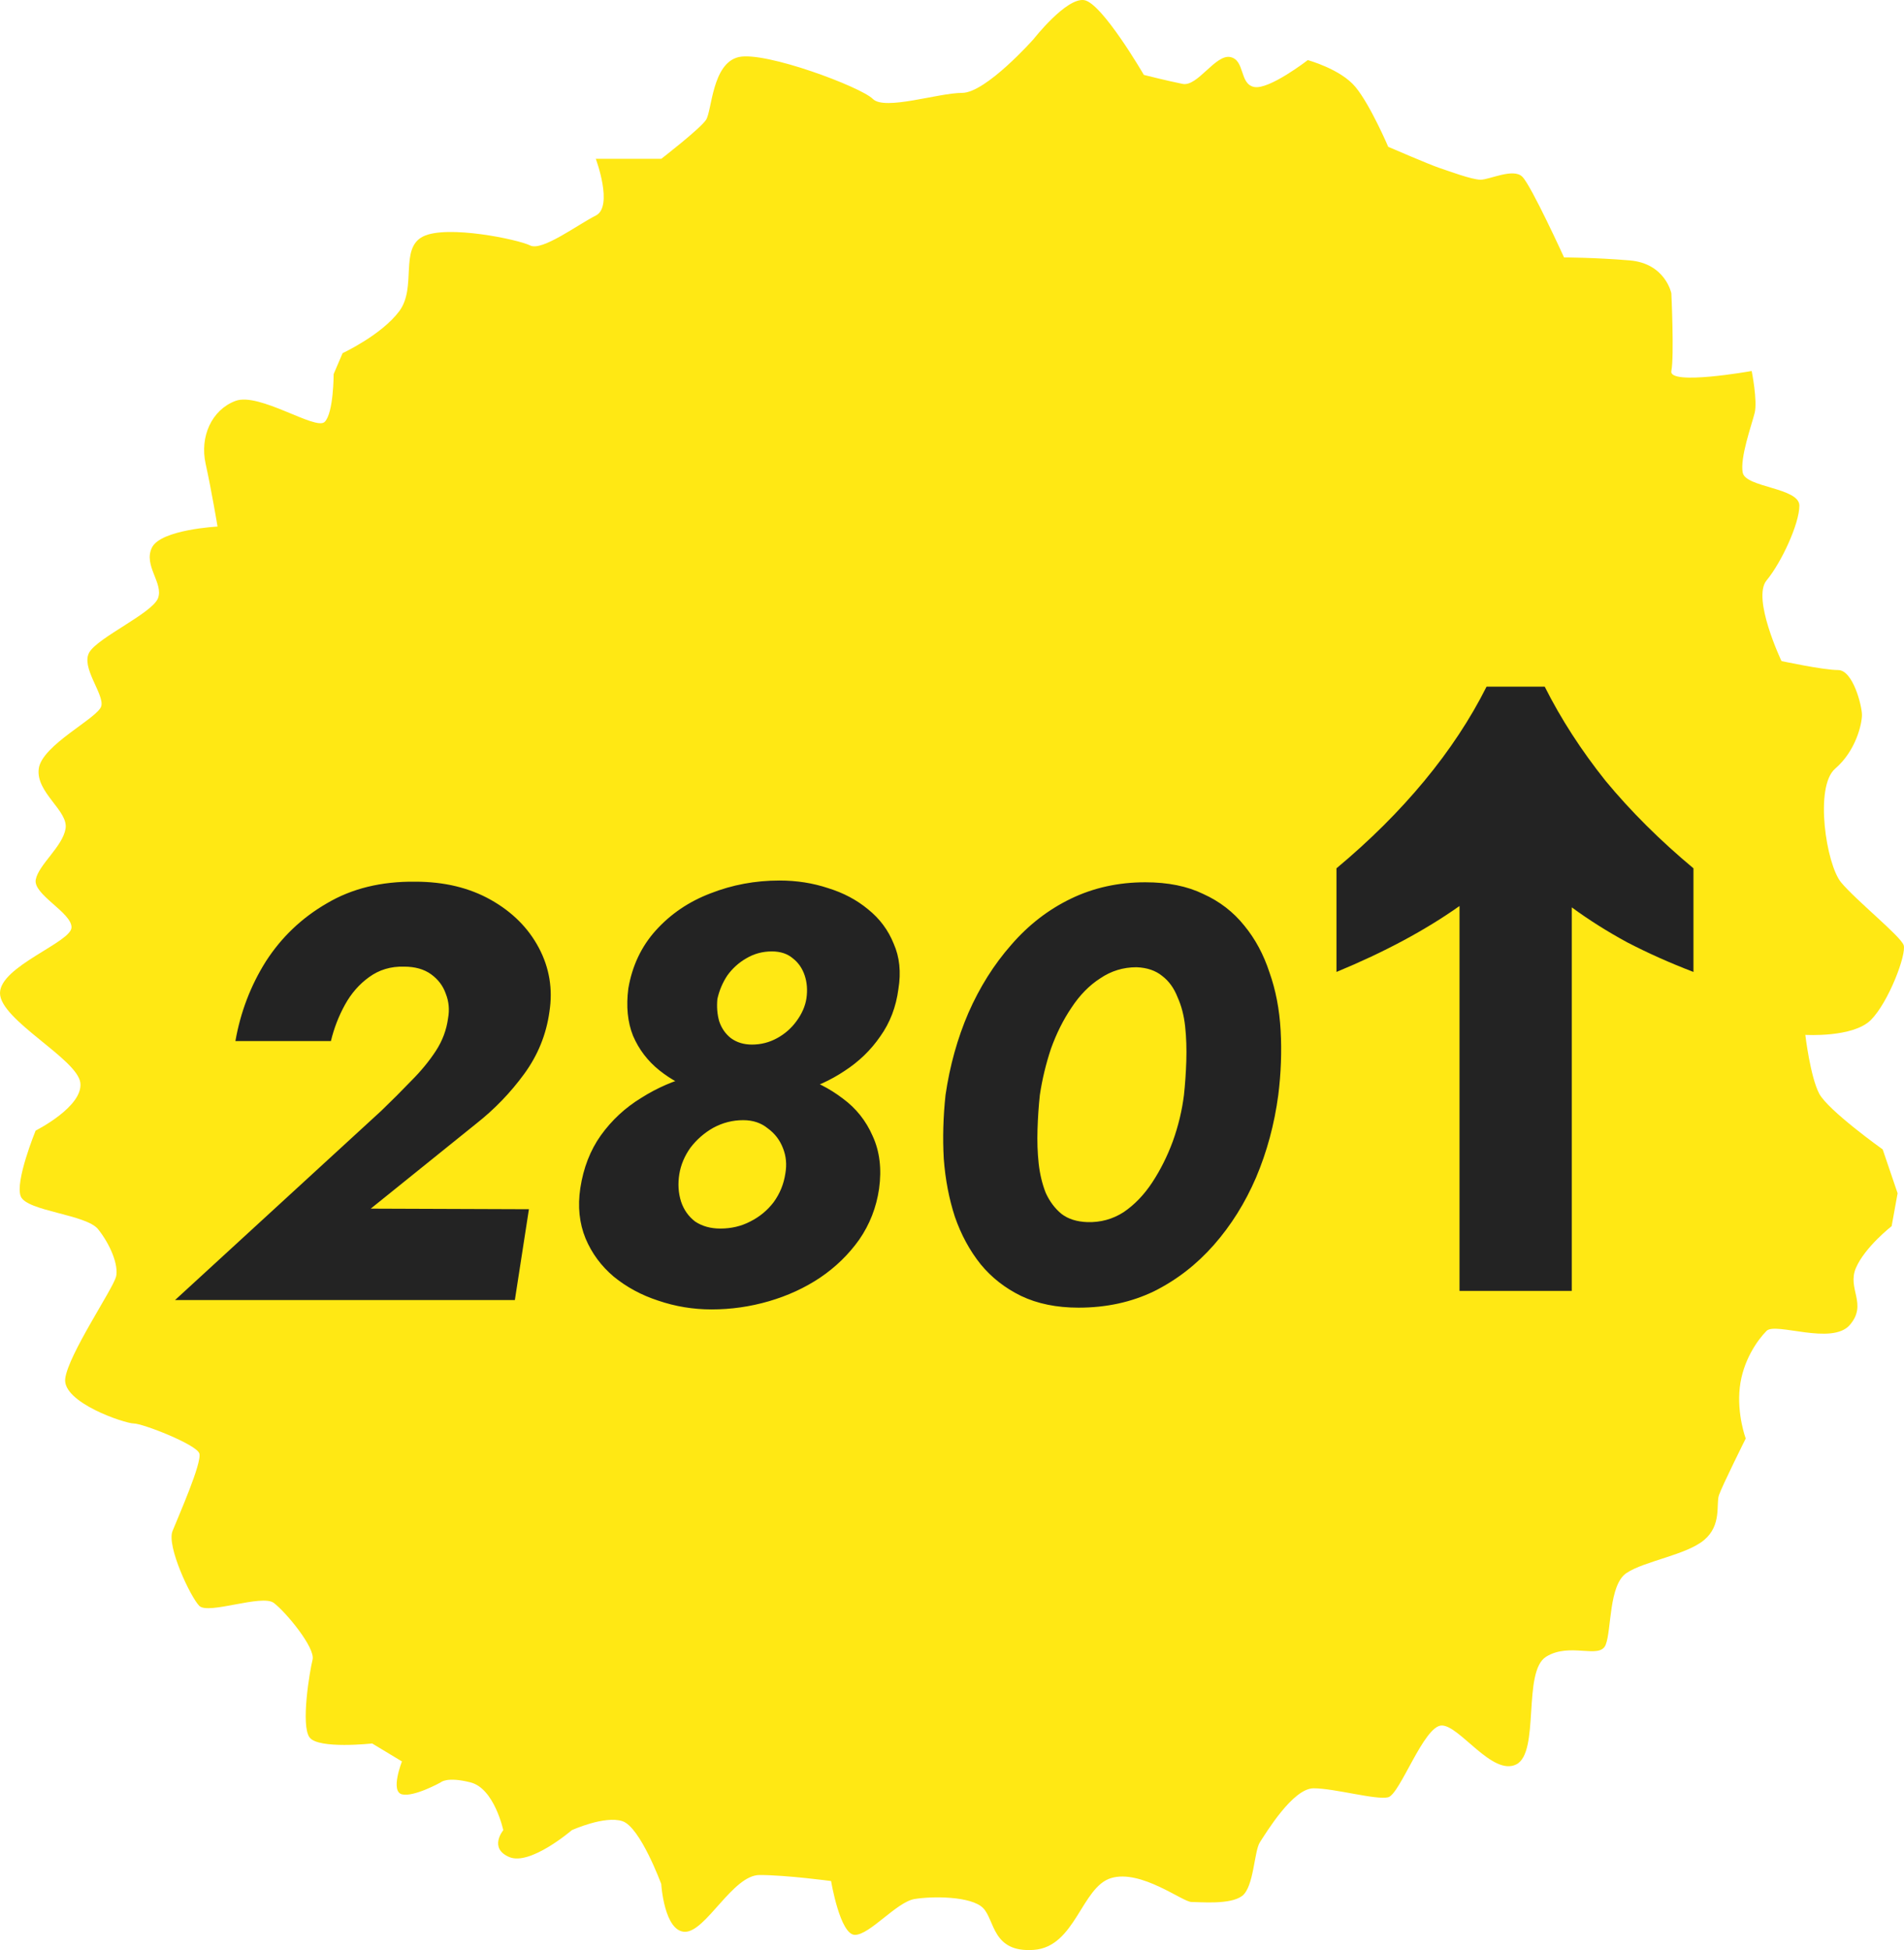 <?xml version="1.0" encoding="UTF-8"?>
<svg width="208" height="213" viewBox="0 0 208 213" fill="none" xmlns="http://www.w3.org/2000/svg">
<path d="M12.659 139.485C12.333 140.79 7.45 147.975 7.125 150.585C6.799 153.195 13.636 155.482 14.612 155.482C15.589 155.482 21.449 157.769 21.774 158.751C22.1 159.733 19.495 165.612 18.844 167.24C18.193 168.869 20.798 174.424 21.774 175.406C22.751 176.388 28.611 174.101 29.913 175.083C31.215 176.065 34.471 179.98 34.145 181.285C33.82 182.59 32.843 188.469 33.82 189.775C34.796 191.08 40.656 190.433 40.656 190.433L43.912 192.397C43.912 192.397 42.61 195.666 43.912 195.989C45.214 196.312 48.144 194.684 48.144 194.684C48.144 194.684 48.795 194.025 51.399 194.684C54.004 195.342 54.98 199.904 54.98 199.904C54.98 199.904 53.353 201.868 55.632 202.838C57.91 203.82 62.468 199.904 62.468 199.904C62.468 199.904 66.049 198.276 68.002 198.922C69.956 199.581 72.235 205.783 72.235 205.783C72.235 205.783 72.56 211.004 74.839 211.004C77.118 211.004 80.048 204.802 82.978 204.802C85.908 204.802 90.791 205.46 90.791 205.46C90.791 205.46 91.768 211.339 93.395 211.339C95.023 211.339 97.953 207.747 99.906 207.424C101.86 207.1 106.092 207.1 107.394 208.406C108.696 209.711 108.371 213.303 112.928 212.98C117.486 212.656 118.137 206.119 121.38 205.137C124.636 204.155 129.193 207.747 130.158 207.747C131.122 207.747 134.39 208.07 135.692 207.088C136.994 206.107 136.994 202.191 137.645 201.209C138.296 200.228 141.226 195.33 143.505 195.33C145.784 195.33 150.342 196.635 151.644 196.312C152.946 195.989 155.551 188.469 157.504 188.469C159.457 188.469 163.038 194.025 165.643 192.72C168.247 191.415 166.294 182.59 168.898 180.962C171.503 179.334 174.758 181.285 175.409 179.657C176.06 178.028 175.735 173.119 177.688 171.814C179.641 170.509 184.199 169.85 186.152 168.222C188.106 166.594 187.455 164.307 187.78 163.325C188.106 162.343 190.71 157.123 190.71 157.123C190.71 157.123 189.733 154.512 190.059 151.567C190.384 148.621 192.012 146.346 192.989 145.364C193.966 144.383 200.151 146.993 202.092 144.706C204.045 142.419 201.766 140.79 202.743 138.503C203.72 136.217 206.649 133.93 206.649 133.93L207.301 130.337L205.673 125.548C205.673 125.548 199.713 121.297 198.736 119.453C197.759 117.597 197.221 113.036 197.221 113.036C197.221 113.036 202.43 113.359 204.383 111.407C206.336 109.443 208.29 104.223 207.964 103.241C207.639 102.259 202.755 98.344 201.128 96.38C199.5 94.416 198.198 85.927 200.477 83.963C202.755 82 203.407 79.066 203.407 78.085C203.407 77.103 202.43 73.187 200.802 73.187C199.174 73.187 194.617 72.205 194.617 72.205C194.617 72.205 191.361 65.344 192.989 63.393C194.617 61.429 196.57 57.191 196.57 55.227C196.57 53.263 190.71 53.263 190.384 51.635C190.059 50.006 191.361 46.414 191.687 45.097C192.012 43.78 191.361 40.523 191.361 40.523C191.361 40.523 182.258 42.152 182.584 40.523C182.909 38.895 182.584 32.034 182.584 32.034C182.584 32.034 181.933 28.765 178.026 28.442C174.119 28.119 170.864 28.119 170.864 28.119C170.864 28.119 167.283 20.276 166.306 19.306C165.33 18.324 162.725 19.629 161.749 19.629C160.772 19.629 158.167 18.647 157.191 18.324C156.214 18.001 151.656 16.037 151.656 16.037C151.656 16.037 149.703 11.463 148.075 9.499C146.448 7.536 142.867 6.566 142.867 6.566C142.867 6.566 138.634 9.835 137.007 9.499C135.379 9.176 136.03 6.566 134.402 6.231C132.775 5.907 130.821 9.499 129.194 9.164C127.566 8.841 124.961 8.182 124.961 8.182C124.961 8.182 120.404 0.34 118.45 0.016C116.497 -0.307 112.916 4.267 112.916 4.267C112.916 4.267 107.707 10.146 105.103 10.146C102.498 10.146 96.651 12.11 95.349 10.805C94.047 9.499 83.641 5.584 80.712 6.231C77.782 6.889 77.781 12.11 77.13 13.092C76.479 14.073 72.247 17.342 72.247 17.342H65.085C65.085 17.342 67.038 22.563 65.085 23.545C63.132 24.526 59.225 27.46 57.923 26.813C56.621 26.155 48.82 24.526 46.216 25.831C43.611 27.137 45.565 31.387 43.611 33.998C41.658 36.608 37.426 38.572 37.426 38.572L36.449 40.858C36.449 40.858 36.449 45.109 35.472 46.079C34.496 47.061 28.31 42.81 25.718 43.792C23.114 44.774 21.812 47.707 22.463 50.653C23.114 53.598 23.765 57.514 23.765 57.514C23.765 57.514 17.58 57.837 16.603 59.801C15.626 61.764 17.905 63.716 17.254 65.356C16.603 66.985 10.743 69.607 9.767 71.236C8.79 72.864 11.394 75.809 11.069 77.115C10.743 78.42 4.558 81.365 4.232 83.975C3.907 86.586 7.488 88.549 7.162 90.513C6.837 92.477 4.232 94.428 3.907 96.069C3.581 97.697 7.813 99.661 7.813 101.289C7.813 102.918 0 105.54 0 108.474C0 111.407 8.452 115.658 8.777 118.268C9.103 120.878 3.894 123.489 3.894 123.489C3.894 123.489 1.615 129.044 2.266 130.673C2.917 132.301 9.428 132.636 10.718 134.265C12.02 135.893 12.997 138.18 12.671 139.485H12.659Z" fill="#FFE814"/>
<path d="M19.125 142L41.653 121.328C42.805 120.219 43.893 119.131 44.917 118.064C45.984 116.997 46.88 115.909 47.605 114.8C48.33 113.691 48.778 112.496 48.949 111.216C49.12 110.277 49.034 109.381 48.693 108.528C48.394 107.675 47.861 106.971 47.093 106.416C46.325 105.861 45.344 105.584 44.149 105.584C42.698 105.541 41.418 105.925 40.309 106.736C39.242 107.504 38.368 108.507 37.685 109.744C37.002 110.981 36.49 112.304 36.149 113.712H25.717C26.272 110.555 27.381 107.653 29.045 105.008C30.752 102.363 32.97 100.251 35.701 98.672C38.432 97.051 41.653 96.261 45.365 96.304C48.522 96.304 51.274 96.965 53.621 98.288C55.968 99.611 57.717 101.36 58.869 103.536C60.021 105.712 60.405 108.037 60.021 110.512C59.68 112.987 58.762 115.248 57.269 117.296C55.776 119.344 54.026 121.157 52.021 122.736L40.501 132.016L57.781 132.08L56.245 142H19.125ZM68.643 107.952C69.07 105.477 70.072 103.365 71.651 101.616C73.272 99.824 75.256 98.48 77.603 97.584C79.992 96.645 82.51 96.176 85.155 96.176C87.032 96.176 88.803 96.453 90.467 97.008C92.131 97.52 93.582 98.288 94.819 99.312C96.099 100.336 97.038 101.595 97.635 103.088C98.275 104.539 98.446 106.181 98.147 108.016C97.891 109.979 97.23 111.707 96.163 113.2C95.139 114.693 93.838 115.952 92.259 116.976C90.723 118 89.038 118.768 87.203 119.28C85.368 119.792 83.534 120.048 81.699 120.048C79.907 120.048 78.158 119.792 76.451 119.28C74.787 118.725 73.315 117.936 72.035 116.912C70.755 115.888 69.795 114.629 69.155 113.136C68.558 111.643 68.387 109.915 68.643 107.952ZM78.371 109.104C78.286 109.957 78.35 110.768 78.563 111.536C78.819 112.304 79.246 112.923 79.843 113.392C80.483 113.861 81.251 114.096 82.147 114.096C83.128 114.096 84.046 113.861 84.899 113.392C85.752 112.923 86.456 112.304 87.011 111.536C87.608 110.725 87.971 109.893 88.099 109.04C88.227 108.144 88.163 107.312 87.907 106.544C87.651 105.776 87.224 105.157 86.627 104.688C86.03 104.176 85.262 103.92 84.323 103.92C83.299 103.92 82.36 104.176 81.507 104.688C80.696 105.157 80.014 105.776 79.459 106.544C78.947 107.312 78.584 108.165 78.371 109.104ZM63.395 129.776C63.736 127.557 64.483 125.637 65.635 124.016C66.83 122.352 68.302 120.987 70.051 119.92C71.8 118.811 73.678 118 75.683 117.488C77.688 116.933 79.672 116.656 81.635 116.656C83.512 116.656 85.347 116.933 87.139 117.488C88.974 118.043 90.616 118.875 92.067 119.984C93.518 121.051 94.606 122.416 95.331 124.08C96.099 125.744 96.334 127.664 96.035 129.84C95.736 131.888 95.011 133.744 93.859 135.408C92.707 137.029 91.278 138.416 89.571 139.568C87.907 140.677 86.051 141.531 84.003 142.128C81.955 142.725 79.864 143.024 77.731 143.024C75.726 143.024 73.784 142.704 71.907 142.064C70.072 141.467 68.451 140.592 67.043 139.44C65.678 138.288 64.654 136.901 63.971 135.28C63.288 133.616 63.096 131.781 63.395 129.776ZM74.211 128.24C74.04 129.307 74.104 130.309 74.403 131.248C74.702 132.144 75.214 132.869 75.939 133.424C76.707 133.936 77.624 134.192 78.691 134.192C79.886 134.192 80.974 133.936 81.955 133.424C82.979 132.912 83.832 132.208 84.515 131.312C85.198 130.373 85.624 129.328 85.795 128.176C85.966 127.195 85.88 126.277 85.539 125.424C85.198 124.528 84.643 123.803 83.875 123.248C83.15 122.651 82.254 122.352 81.187 122.352C80.035 122.352 78.947 122.629 77.923 123.184C76.942 123.739 76.11 124.464 75.427 125.36C74.787 126.256 74.382 127.216 74.211 128.24ZM113.597 119.6C113.469 120.795 113.383 122.053 113.341 123.376C113.298 124.656 113.341 125.893 113.469 127.088C113.597 128.24 113.853 129.307 114.237 130.288C114.663 131.227 115.239 131.995 115.965 132.592C116.69 133.147 117.629 133.445 118.781 133.488C120.231 133.531 121.554 133.168 122.749 132.4C123.943 131.589 124.989 130.501 125.885 129.136C126.781 127.771 127.527 126.277 128.125 124.656C128.722 122.992 129.127 121.307 129.341 119.6C129.469 118.405 129.554 117.168 129.597 115.888C129.639 114.565 129.597 113.307 129.469 112.112C129.341 110.917 129.063 109.851 128.637 108.912C128.253 107.931 127.698 107.163 126.973 106.608C126.247 106.011 125.309 105.691 124.157 105.648C122.706 105.648 121.383 106.053 120.189 106.864C118.994 107.632 117.949 108.699 117.053 110.064C116.157 111.387 115.41 112.88 114.812 114.544C114.258 116.208 113.853 117.893 113.597 119.6ZM103.293 119.6C103.762 116.4 104.594 113.413 105.789 110.64C107.026 107.824 108.583 105.349 110.461 103.216C112.338 101.04 114.514 99.355 116.989 98.16C119.463 96.965 122.173 96.368 125.117 96.368C127.591 96.368 129.703 96.795 131.453 97.648C133.245 98.459 134.738 99.611 135.933 101.104C137.127 102.555 138.045 104.261 138.685 106.224C139.367 108.144 139.773 110.256 139.901 112.56C140.029 114.864 139.943 117.211 139.645 119.6C139.218 122.8 138.407 125.808 137.213 128.624C136.018 131.397 134.482 133.851 132.604 135.984C130.727 138.117 128.551 139.803 126.077 141.04C123.602 142.235 120.85 142.832 117.821 142.832C115.431 142.832 113.341 142.405 111.549 141.552C109.799 140.699 108.327 139.547 107.133 138.096C105.938 136.603 104.999 134.875 104.317 132.912C103.677 130.949 103.271 128.837 103.101 126.576C102.973 124.315 103.037 121.989 103.293 119.6Z" fill="#232323"/>
<path d="M159.443 141V98.96C155.701 101.606 151.22 104.007 146 106.163V94.844C149.644 91.806 152.845 88.621 155.602 85.29C158.36 81.958 160.625 78.528 162.398 75H168.75C170.523 78.528 172.739 81.958 175.398 85.29C178.155 88.621 181.356 91.806 185 94.844V106.163C182.439 105.183 180.027 104.105 177.761 102.929C175.595 101.753 173.576 100.479 171.705 99.107V141H159.443Z" fill="#232323"/>
</svg>
